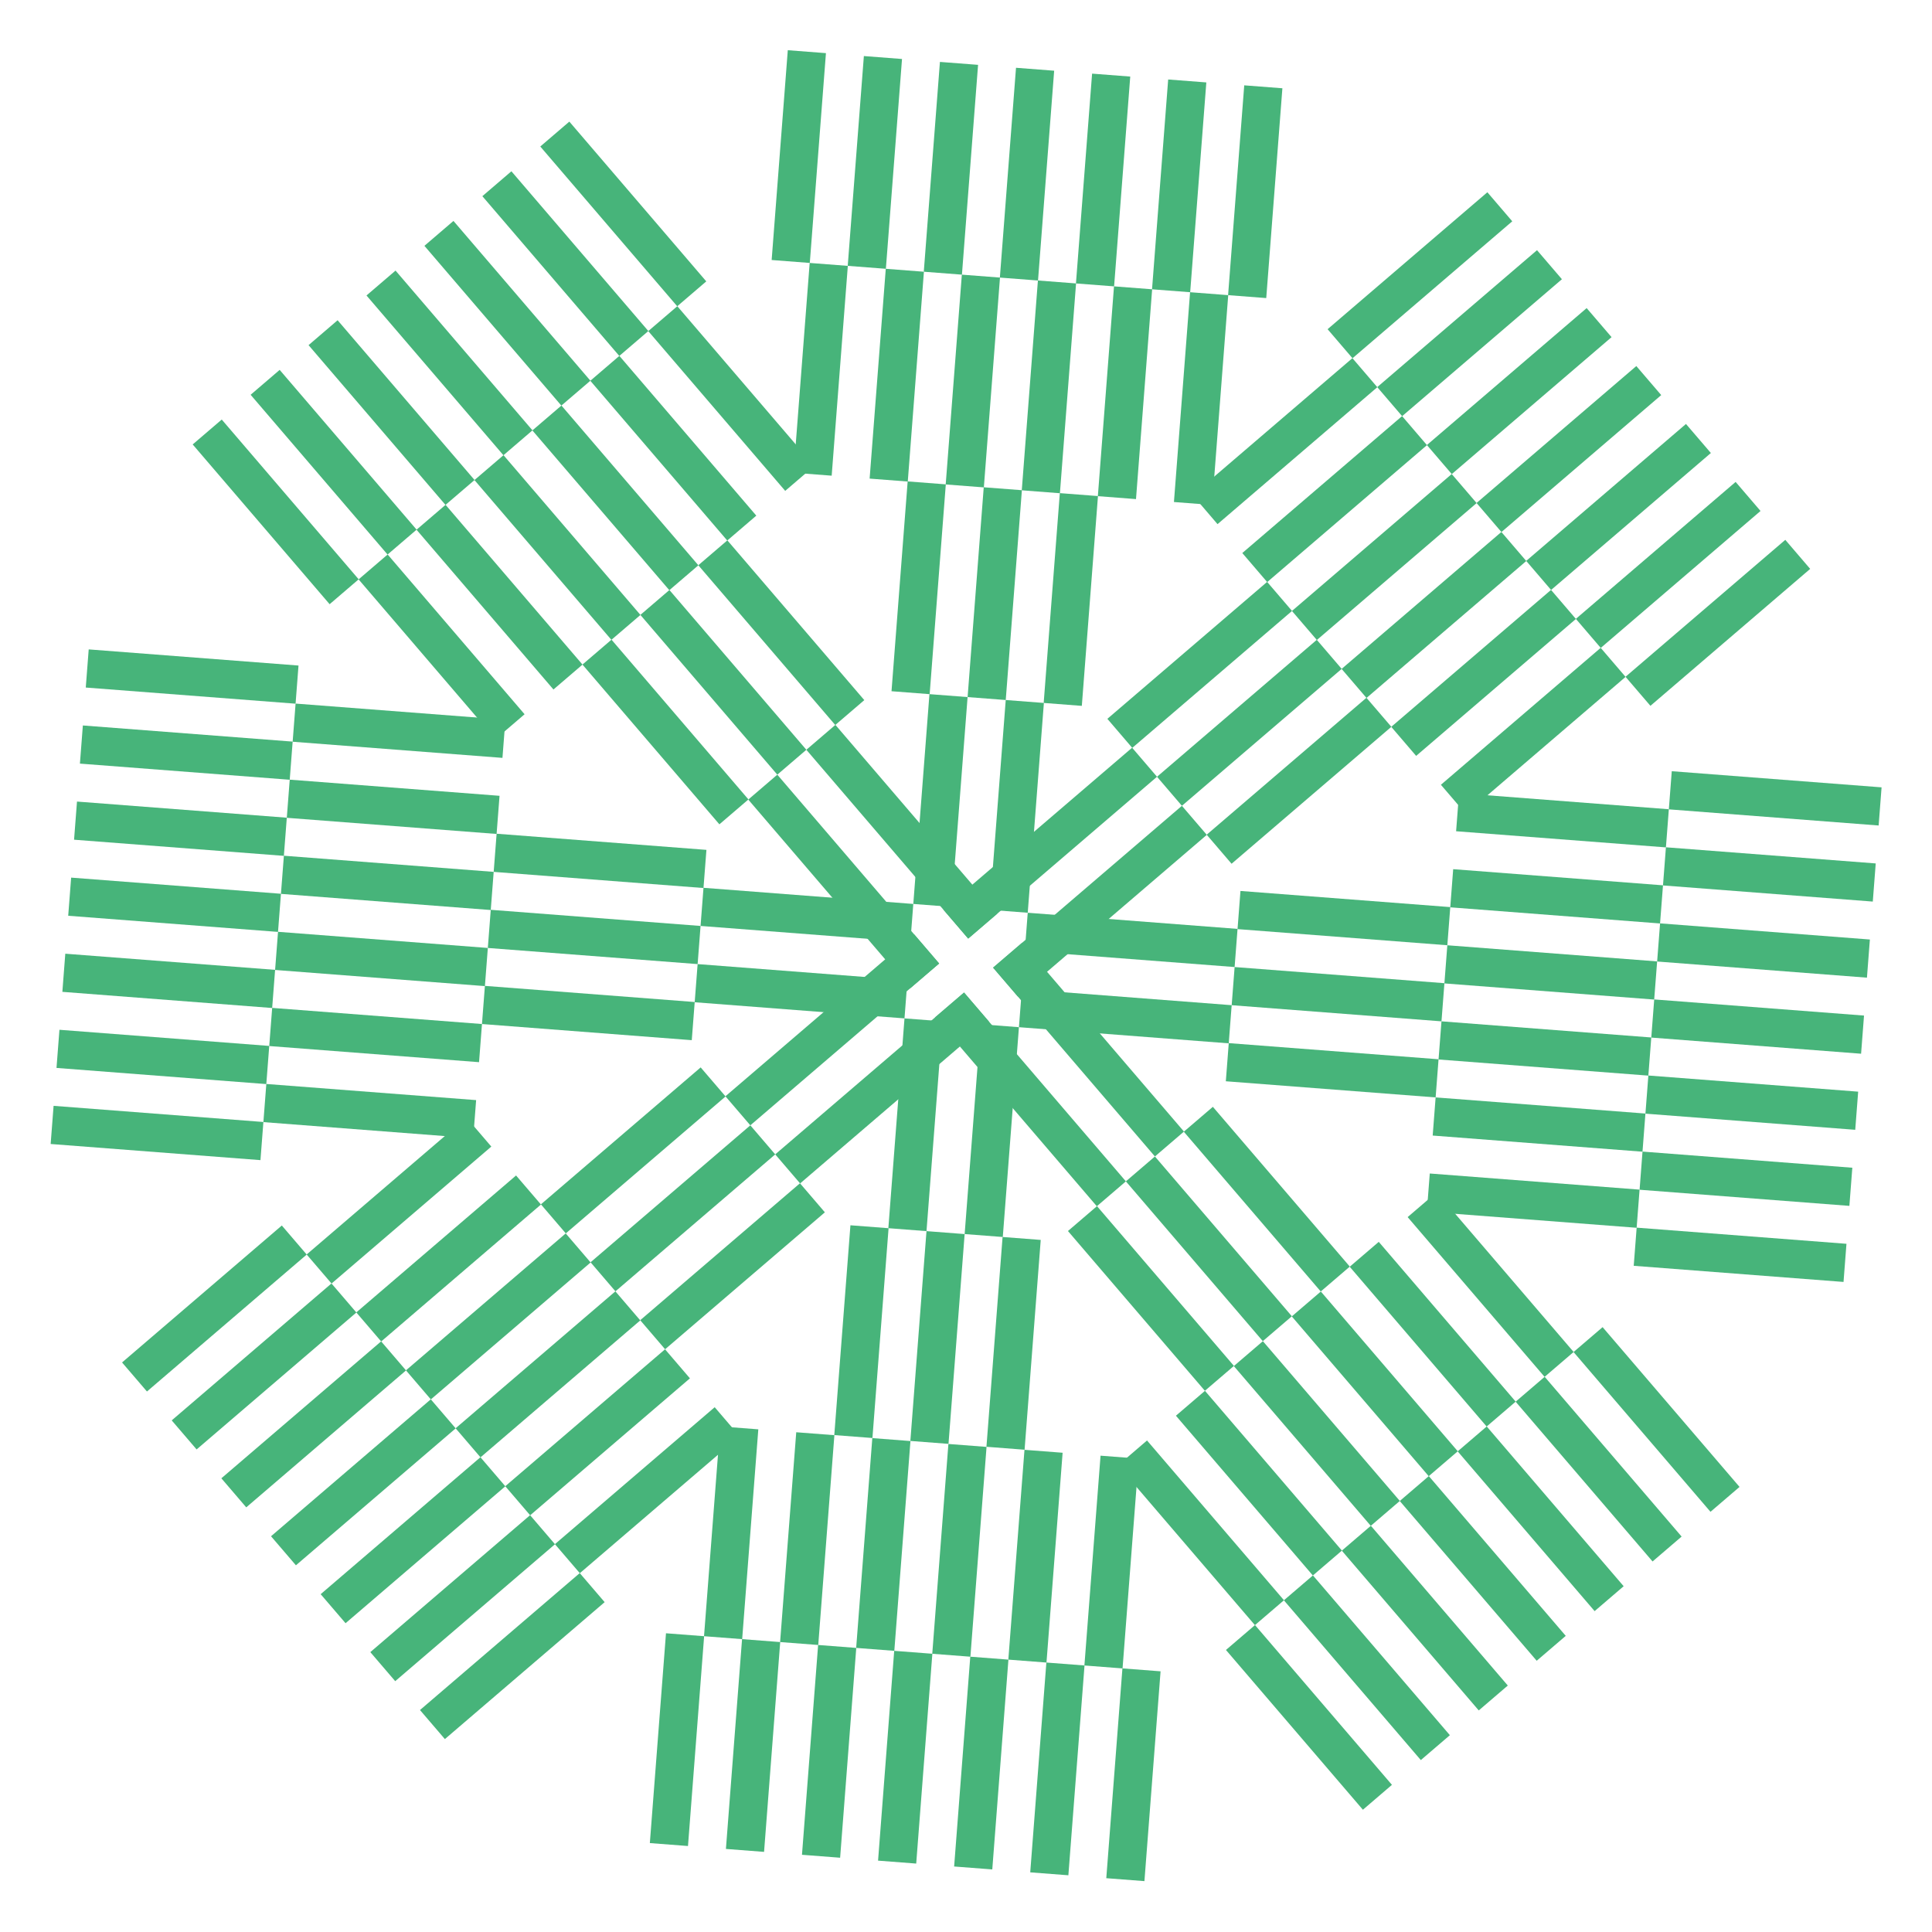 <?xml version="1.0" encoding="UTF-8"?> <svg xmlns="http://www.w3.org/2000/svg" width="2015" height="2015" viewBox="0 0 2015 2015" fill="none"><path d="M1180.75 779.831L1206.72 810.128L1009.79 978.918L983.818 948.621L1180.75 779.831Z" fill="#47B47A"></path><path d="M953.521 974.588L979.489 1004.89L782.559 1173.67L756.591 1143.38L953.521 974.588Z" fill="#47B47A"></path><path d="M1232.68 840.425L1258.65 870.722L1061.72 1039.51L1035.75 1009.21L1232.68 840.425Z" fill="#47B47A"></path><path d="M1005.46 1035.18L1031.42 1065.48L834.494 1234.27L808.526 1203.97L1005.46 1035.18Z" fill="#47B47A"></path><path d="M1234.84 1180.18L1204.54 1206.14L1035.75 1009.21L1066.05 983.247L1234.84 1180.18Z" fill="#47B47A"></path><path d="M1040.08 952.95L1009.79 978.918L840.996 781.987L871.293 756.02L1040.08 952.95Z" fill="#47B47A"></path><path d="M1174.25 1232.11L1143.95 1258.08L975.16 1061.15L1005.46 1035.18L1174.25 1232.11Z" fill="#47B47A"></path><path d="M979.489 1004.89L949.192 1030.85L780.402 833.923L810.699 807.955L979.489 1004.89Z" fill="#47B47A"></path><path d="M1290.71 968.802L1287.65 1008.59L1068.83 991.75L1071.89 951.965L1290.71 968.802Z" fill="#47B47A"></path><path d="M952.536 942.78L949.474 982.565L730.656 965.728L733.718 925.943L952.536 942.78Z" fill="#47B47A"></path><path d="M1284.59 1048.37L1281.52 1088.16L1062.71 1071.32L1065.77 1031.53L1284.59 1048.37Z" fill="#47B47A"></path><path d="M946.413 1022.35L943.352 1062.14L724.534 1045.3L727.595 1005.51L946.413 1022.35Z" fill="#47B47A"></path><path d="M1045.87 1290.14L1006.09 1287.08L1022.92 1068.26L1062.71 1071.32L1045.87 1290.14Z" fill="#47B47A"></path><path d="M1071.89 951.965L1032.11 948.903L1048.94 730.085L1088.73 733.146L1071.89 951.965Z" fill="#47B47A"></path><path d="M966.301 1284.01L926.516 1280.95L943.352 1062.14L983.138 1065.2L966.301 1284.01Z" fill="#47B47A"></path><path d="M992.321 945.841L952.536 942.78L969.373 723.962L1009.16 727.023L992.321 945.841Z" fill="#47B47A"></path><path d="M736.771 886.384L733.71 926.169L514.892 909.332L517.953 869.547L736.771 886.384Z" fill="#47B47A"></path><path d="M1512.58 946.072L1509.51 985.857L1290.7 969.019L1293.76 929.234L1512.58 946.072Z" fill="#47B47A"></path><path d="M730.662 965.736L727.6 1005.52L508.782 988.684L511.844 948.898L730.662 965.736Z" fill="#47B47A"></path><path d="M1506.47 1025.43L1503.41 1065.22L1284.59 1048.38L1287.66 1008.59L1506.47 1025.43Z" fill="#47B47A"></path><path d="M724.552 1045.07L721.491 1084.86L502.673 1068.02L505.734 1028.23L724.552 1045.07Z" fill="#47B47A"></path><path d="M1500.36 1104.77L1497.3 1144.56L1278.49 1127.72L1281.55 1087.94L1500.36 1104.77Z" fill="#47B47A"></path><path d="M1722.22 1082.05L1719.16 1121.83L1500.34 1105L1503.41 1065.21L1722.22 1082.05Z" fill="#47B47A"></path><path d="M1944.1 1059.2L1941.04 1098.99L1722.22 1082.15L1725.28 1042.37L1944.1 1059.2Z" fill="#47B47A"></path><path d="M293.021 932.157L289.96 971.943L71.142 955.105L74.203 915.32L293.021 932.157Z" fill="#47B47A"></path><path d="M508.795 988.681L505.733 1028.47L286.915 1011.63L289.977 971.844L508.795 988.681Z" fill="#47B47A"></path><path d="M1734.44 923.353L1731.37 963.138L1512.56 946.301L1515.62 906.516L1734.44 923.353Z" fill="#47B47A"></path><path d="M1956.31 900.525L1953.25 940.31L1734.43 923.473L1737.49 883.688L1956.31 900.525Z" fill="#47B47A"></path><path d="M305.232 773.47L302.171 813.255L83.353 796.418L86.414 756.633L305.232 773.47Z" fill="#47B47A"></path><path d="M520.998 829.993L517.936 869.778L299.118 852.941L302.18 813.156L520.998 829.993Z" fill="#47B47A"></path><path d="M1710.01 1240.74L1706.95 1280.53L1488.13 1263.69L1491.2 1223.91L1710.01 1240.74Z" fill="#47B47A"></path><path d="M1931.9 1217.9L1928.83 1257.68L1710.02 1240.85L1713.08 1201.06L1931.9 1217.9Z" fill="#47B47A"></path><path d="M280.81 1090.86L277.749 1130.65L58.931 1113.81L61.992 1074.02L280.81 1090.86Z" fill="#47B47A"></path><path d="M1925.79 1297.23L1922.73 1337.01L1703.91 1320.18L1706.97 1280.39L1925.79 1297.23Z" fill="#47B47A"></path><path d="M274.709 1170.19L271.647 1209.97L52.829 1193.14L55.891 1153.35L274.709 1170.19Z" fill="#47B47A"></path><path d="M496.584 1147.38L493.522 1187.16L274.704 1170.32L277.766 1130.54L496.584 1147.38Z" fill="#47B47A"></path><path d="M1740.54 844.009L1737.48 883.794L1518.66 866.957L1521.72 827.172L1740.54 844.009Z" fill="#47B47A"></path><path d="M1962.41 821.173L1959.35 860.958L1740.53 844.121L1743.59 804.336L1962.41 821.173Z" fill="#47B47A"></path><path d="M311.334 694.134L308.272 733.919L89.454 717.082L92.516 677.297L311.334 694.134Z" fill="#47B47A"></path><path d="M527.107 750.65L524.046 790.435L305.228 773.598L308.289 733.812L527.107 750.65Z" fill="#47B47A"></path><path d="M1716.12 1161.39L1713.06 1201.18L1494.24 1184.34L1497.3 1144.55L1716.12 1161.39Z" fill="#47B47A"></path><path d="M1938 1138.56L1934.94 1178.34L1716.12 1161.5L1719.18 1121.72L1938 1138.56Z" fill="#47B47A"></path><path d="M286.92 1011.52L283.858 1051.3L65.04 1034.46L68.102 994.68L286.92 1011.52Z" fill="#47B47A"></path><path d="M502.685 1068.02L499.624 1107.81L280.806 1090.97L283.867 1051.19L502.685 1068.02Z" fill="#47B47A"></path><path d="M1728.33 1002.71L1725.26 1042.5L1506.45 1025.66L1509.51 985.875L1728.33 1002.71Z" fill="#47B47A"></path><path d="M1950.21 979.876L1947.15 1019.66L1728.33 1002.82L1731.39 963.039L1950.21 979.876Z" fill="#47B47A"></path><path d="M299.123 852.837L296.061 892.622L77.243 875.785L80.305 836L299.123 852.837Z" fill="#47B47A"></path><path d="M955.569 1943.63L915.784 1940.57L932.621 1721.75L972.406 1724.81L955.569 1943.63Z" fill="#47B47A"></path><path d="M1082.61 292.568L1042.82 289.507L1059.66 70.689L1099.45 73.75L1082.61 292.568Z" fill="#47B47A"></path><path d="M1114.27 1955.84L1074.49 1952.78L1091.32 1733.96L1131.11 1737.02L1114.27 1955.84Z" fill="#47B47A"></path><path d="M1241.31 304.779L1201.53 301.718L1218.36 82.9L1258.15 85.961L1241.31 304.779Z" fill="#47B47A"></path><path d="M796.889 1931.43L757.104 1928.37L773.941 1709.55L813.727 1712.61L796.889 1931.43Z" fill="#47B47A"></path><path d="M923.928 280.341L884.143 277.28L900.981 58.462L940.766 61.523L923.928 280.341Z" fill="#47B47A"></path><path d="M717.546 1925.32L677.761 1922.26L694.598 1703.44L734.383 1706.5L717.546 1925.32Z" fill="#47B47A"></path><path d="M844.585 274.24L804.8 271.179L821.637 52.361L861.422 55.422L844.585 274.24Z" fill="#47B47A"></path><path d="M1193.59 1961.94L1153.81 1958.88L1170.64 1740.06L1210.43 1743.12L1193.59 1961.94Z" fill="#47B47A"></path><path d="M1320.64 310.88L1280.85 307.819L1297.69 89.001L1337.48 92.062L1320.64 310.88Z" fill="#47B47A"></path><path d="M876.218 1937.53L836.432 1934.47L853.27 1715.65L893.055 1718.71L876.218 1937.53Z" fill="#47B47A"></path><path d="M1003.26 286.451L963.472 283.39L980.309 64.572L1020.09 67.633L1003.26 286.451Z" fill="#47B47A"></path><path d="M1034.91 1949.74L995.128 1946.68L1011.96 1727.86L1051.75 1730.92L1034.91 1949.74Z" fill="#47B47A"></path><path d="M1161.96 298.677L1122.17 295.616L1139.01 76.798L1178.8 79.859L1161.96 298.677Z" fill="#47B47A"></path><path d="M1633.02 1706.14L1602.72 1732.11L1459.9 1565.48L1490.2 1539.51L1633.02 1706.14Z" fill="#47B47A"></path><path d="M555.353 448.836L525.056 474.804L382.234 308.171L412.531 282.203L555.353 448.836Z" fill="#47B47A"></path><path d="M1753.86 1602.58L1723.56 1628.55L1580.74 1461.91L1611.04 1435.95L1753.86 1602.58Z" fill="#47B47A"></path><path d="M676.197 345.266L645.9 371.234L503.078 204.6L533.375 178.633L676.197 345.266Z" fill="#47B47A"></path><path d="M1512.16 1809.73L1481.86 1835.69L1339.04 1669.06L1369.34 1643.09L1512.16 1809.73Z" fill="#47B47A"></path><path d="M434.51 552.407L404.213 578.374L261.391 411.741L291.688 385.773L434.51 552.407Z" fill="#47B47A"></path><path d="M1451.74 1861.52L1421.45 1887.48L1278.62 1720.85L1308.92 1694.88L1451.74 1861.52Z" fill="#47B47A"></path><path d="M374.088 604.196L343.791 630.163L200.969 463.53L231.266 437.562L374.088 604.196Z" fill="#47B47A"></path><path d="M1814.27 1550.79L1783.97 1576.76L1641.15 1410.12L1671.45 1384.16L1814.27 1550.79Z" fill="#47B47A"></path><path d="M736.619 293.469L706.322 319.437L563.5 152.804L593.797 126.836L736.619 293.469Z" fill="#47B47A"></path><path d="M1572.58 1757.95L1542.28 1783.91L1399.46 1617.28L1429.76 1591.31L1572.58 1757.95Z" fill="#47B47A"></path><path d="M494.931 500.633L464.634 526.601L321.812 359.968L352.109 334L494.931 500.633Z" fill="#47B47A"></path><path d="M1693.42 1654.37L1663.13 1680.34L1520.3 1513.7L1550.6 1487.73L1693.42 1654.37Z" fill="#47B47A"></path><path d="M615.767 397.055L585.47 423.023L442.648 256.39L472.945 230.422L615.767 397.055Z" fill="#47B47A"></path><path d="M308.632 1632.55L282.665 1602.25L449.298 1459.43L475.266 1489.73L308.632 1632.55Z" fill="#47B47A"></path><path d="M1565.95 554.892L1539.98 524.595L1706.62 381.773L1732.59 412.07L1565.95 554.892Z" fill="#47B47A"></path><path d="M412.195 1753.39L386.227 1723.1L552.86 1580.27L578.828 1610.57L412.195 1753.39Z" fill="#47B47A"></path><path d="M1669.52 675.744L1643.56 645.447L1810.19 502.625L1836.16 532.922L1669.52 675.744Z" fill="#47B47A"></path><path d="M205.054 1511.7L179.087 1481.41L345.72 1338.59L371.688 1368.88L205.054 1511.7Z" fill="#47B47A"></path><path d="M1462.38 434.041L1436.41 403.744L1603.05 260.922L1629.02 291.219L1462.38 434.041Z" fill="#47B47A"></path><path d="M153.265 1451.28L127.297 1420.99L293.931 1278.16L319.898 1308.46L153.265 1451.28Z" fill="#47B47A"></path><path d="M1410.6 373.635L1384.63 343.338L1551.27 200.516L1577.23 230.812L1410.6 373.635Z" fill="#47B47A"></path><path d="M463.992 1813.8L438.024 1783.5L604.657 1640.68L630.625 1670.98L463.992 1813.8Z" fill="#47B47A"></path><path d="M1721.32 736.15L1695.35 705.853L1861.99 563.031L1887.95 593.328L1721.32 736.15Z" fill="#47B47A"></path><path d="M256.835 1572.11L230.868 1541.81L397.501 1398.99L423.469 1429.29L256.835 1572.11Z" fill="#47B47A"></path><path d="M1514.16 494.455L1488.19 464.158L1654.82 321.336L1680.79 351.633L1514.16 494.455Z" fill="#47B47A"></path><path d="M360.406 1692.95L334.438 1662.66L501.071 1519.84L527.039 1550.13L360.406 1692.95Z" fill="#47B47A"></path><path d="M1617.73 615.299L1591.77 585.002L1758.4 442.18L1784.37 472.477L1617.73 615.299Z" fill="#47B47A"></path><path d="M514.896 909.329L511.835 949.114L293.017 932.277L296.078 892.492L514.896 909.329Z" fill="#47B47A"></path><path d="M932.733 1721.76L892.948 1718.7L909.785 1499.88L949.57 1502.95L932.733 1721.76Z" fill="#47B47A"></path><path d="M1026.12 508.326L986.331 505.265L1003.17 286.447L1042.95 289.508L1026.12 508.326Z" fill="#47B47A"></path><path d="M1091.44 1733.98L1051.65 1730.92L1068.49 1512.1L1108.27 1515.16L1091.44 1733.98Z" fill="#47B47A"></path><path d="M1184.8 520.537L1145.02 517.475L1161.86 298.657L1201.64 301.719L1184.8 520.537Z" fill="#47B47A"></path><path d="M774.053 1709.56L734.268 1706.5L751.106 1487.68L790.891 1490.74L774.053 1709.56Z" fill="#47B47A"></path><path d="M867.413 496.115L827.628 493.054L844.465 274.236L884.25 277.297L867.413 496.115Z" fill="#47B47A"></path><path d="M1170.78 1740.09L1130.99 1737.03L1147.83 1518.21L1187.62 1521.27L1170.78 1740.09Z" fill="#47B47A"></path><path d="M1264.16 526.646L1224.37 523.585L1241.21 304.767L1280.99 307.828L1264.16 526.646Z" fill="#47B47A"></path><path d="M853.397 1715.66L813.612 1712.6L830.449 1493.78L870.234 1496.84L853.397 1715.66Z" fill="#47B47A"></path><path d="M946.772 502.224L906.987 499.163L923.824 280.345L963.609 283.406L946.772 502.224Z" fill="#47B47A"></path><path d="M1012.09 1727.88L972.307 1724.82L989.145 1506L1028.93 1509.06L1012.09 1727.88Z" fill="#47B47A"></path><path d="M1105.45 514.427L1065.67 511.366L1082.5 292.548L1122.29 295.609L1105.45 514.427Z" fill="#47B47A"></path><path d="M1459.96 1565.42L1429.67 1591.39L1286.84 1424.76L1317.14 1398.79L1459.96 1565.42Z" fill="#47B47A"></path><path d="M667.963 641.36L637.666 667.328L494.844 500.694L525.141 474.727L667.963 641.36Z" fill="#47B47A"></path><path d="M1580.81 1461.84L1550.52 1487.8L1407.7 1321.17L1437.99 1295.2L1580.81 1461.84Z" fill="#47B47A"></path><path d="M788.799 537.79L758.502 563.757L615.68 397.124L645.977 371.156L788.799 537.79Z" fill="#47B47A"></path><path d="M1339.13 1668.99L1308.83 1694.96L1166.01 1528.33L1196.3 1502.36L1339.13 1668.99Z" fill="#47B47A"></path><path d="M547.119 744.938L516.822 770.906L374 604.272L404.297 578.305L547.119 744.938Z" fill="#47B47A"></path><path d="M1641.24 1410.06L1610.94 1436.02L1468.12 1269.39L1498.41 1243.42L1641.24 1410.06Z" fill="#47B47A"></path><path d="M849.236 485.993L818.939 511.96L676.117 345.327L706.414 319.359L849.236 485.993Z" fill="#47B47A"></path><path d="M1399.56 1617.2L1369.26 1643.17L1226.44 1476.54L1256.73 1450.57L1399.56 1617.2Z" fill="#47B47A"></path><path d="M607.533 693.149L577.236 719.117L434.414 552.483L464.711 526.516L607.533 693.149Z" fill="#47B47A"></path><path d="M1520.4 1513.63L1490.1 1539.59L1347.28 1372.96L1377.58 1346.99L1520.4 1513.63Z" fill="#47B47A"></path><path d="M728.377 589.579L698.08 615.546L555.258 448.913L585.555 422.945L728.377 589.579Z" fill="#47B47A"></path><path d="M449.359 1459.53L423.391 1429.23L590.025 1286.41L615.992 1316.7L449.359 1459.53Z" fill="#47B47A"></path><path d="M1373.43 667.502L1347.46 637.205L1514.09 494.383L1540.06 524.68L1373.43 667.502Z" fill="#47B47A"></path><path d="M552.937 1580.37L526.969 1550.07L693.603 1407.25L719.57 1437.55L552.937 1580.37Z" fill="#47B47A"></path><path d="M1476.99 788.361L1451.02 758.064L1617.66 615.242L1643.62 645.539L1476.99 788.361Z" fill="#47B47A"></path><path d="M345.796 1338.67L319.829 1308.37L486.462 1165.55L512.43 1195.84L345.796 1338.67Z" fill="#47B47A"></path><path d="M1269.84 546.658L1243.88 516.361L1410.51 373.539L1436.48 403.836L1269.84 546.658Z" fill="#47B47A"></path><path d="M604.734 1640.78L578.766 1610.49L745.4 1467.66L771.367 1497.96L604.734 1640.78Z" fill="#47B47A"></path><path d="M1528.78 848.783L1502.81 818.486L1669.45 675.664L1695.41 705.961L1528.78 848.783Z" fill="#47B47A"></path><path d="M397.57 1399.1L371.602 1368.8L538.235 1225.98L564.203 1256.27L397.57 1399.1Z" fill="#47B47A"></path><path d="M1321.64 607.088L1295.67 576.791L1462.31 433.969L1488.27 464.266L1321.64 607.088Z" fill="#47B47A"></path><path d="M501.148 1519.94L475.18 1489.64L641.814 1346.82L667.781 1377.12L501.148 1519.94Z" fill="#47B47A"></path><path d="M1425.22 727.939L1399.25 697.642L1565.88 554.82L1591.85 585.117L1425.22 727.939Z" fill="#47B47A"></path><path d="M1128.3 736.193L1088.52 733.132L1105.36 514.314L1145.14 517.375L1128.3 736.193Z" fill="#47B47A"></path><path d="M1068.6 1512.01L1028.82 1508.94L1045.65 1290.13L1085.44 1293.19L1068.6 1512.01Z" fill="#47B47A"></path><path d="M1048.95 730.091L1009.17 727.03L1026 508.212L1065.79 511.273L1048.95 730.091Z" fill="#47B47A"></path><path d="M989.249 1505.9L949.464 1502.84L966.301 1284.02L1006.09 1287.09L989.249 1505.9Z" fill="#47B47A"></path><path d="M969.6 723.982L929.815 720.921L946.652 502.103L986.438 505.164L969.6 723.982Z" fill="#47B47A"></path><path d="M909.913 1499.79L870.128 1496.73L886.965 1277.92L926.75 1280.98L909.913 1499.79Z" fill="#47B47A"></path><path d="M901.431 730.196L871.134 756.163L728.312 589.53L758.609 563.562L901.431 730.196Z" fill="#47B47A"></path><path d="M1407.79 1321L1377.49 1346.97L1234.67 1180.33L1264.97 1154.37L1407.79 1321Z" fill="#47B47A"></path><path d="M841.002 781.985L810.705 807.953L667.883 641.319L698.18 615.352L841.002 781.985Z" fill="#47B47A"></path><path d="M1347.36 1372.79L1317.06 1398.76L1174.24 1232.12L1204.54 1206.16L1347.36 1372.79Z" fill="#47B47A"></path><path d="M780.588 833.774L750.291 859.742L607.469 693.108L637.766 667.141L780.588 833.774Z" fill="#47B47A"></path><path d="M1286.95 1424.58L1256.65 1450.55L1113.83 1283.91L1144.12 1257.95L1286.95 1424.58Z" fill="#47B47A"></path><path d="M1284.48 900.861L1258.52 870.564L1425.15 727.742L1451.12 758.039L1284.48 900.861Z" fill="#47B47A"></path><path d="M693.679 1407.22L667.712 1376.92L834.345 1234.1L860.312 1264.4L693.679 1407.22Z" fill="#47B47A"></path><path d="M1232.69 840.424L1206.73 810.127L1373.36 667.305L1399.33 697.602L1232.69 840.424Z" fill="#47B47A"></path><path d="M641.89 1346.8L615.922 1316.5L782.556 1173.68L808.523 1203.98L641.89 1346.8Z" fill="#47B47A"></path><path d="M1180.91 780.01L1154.94 749.713L1321.57 606.891L1347.54 637.188L1180.91 780.01Z" fill="#47B47A"></path><path d="M590.109 1286.38L564.141 1256.08L730.775 1113.26L756.742 1143.55L590.109 1286.38Z" fill="#47B47A"></path></svg> 